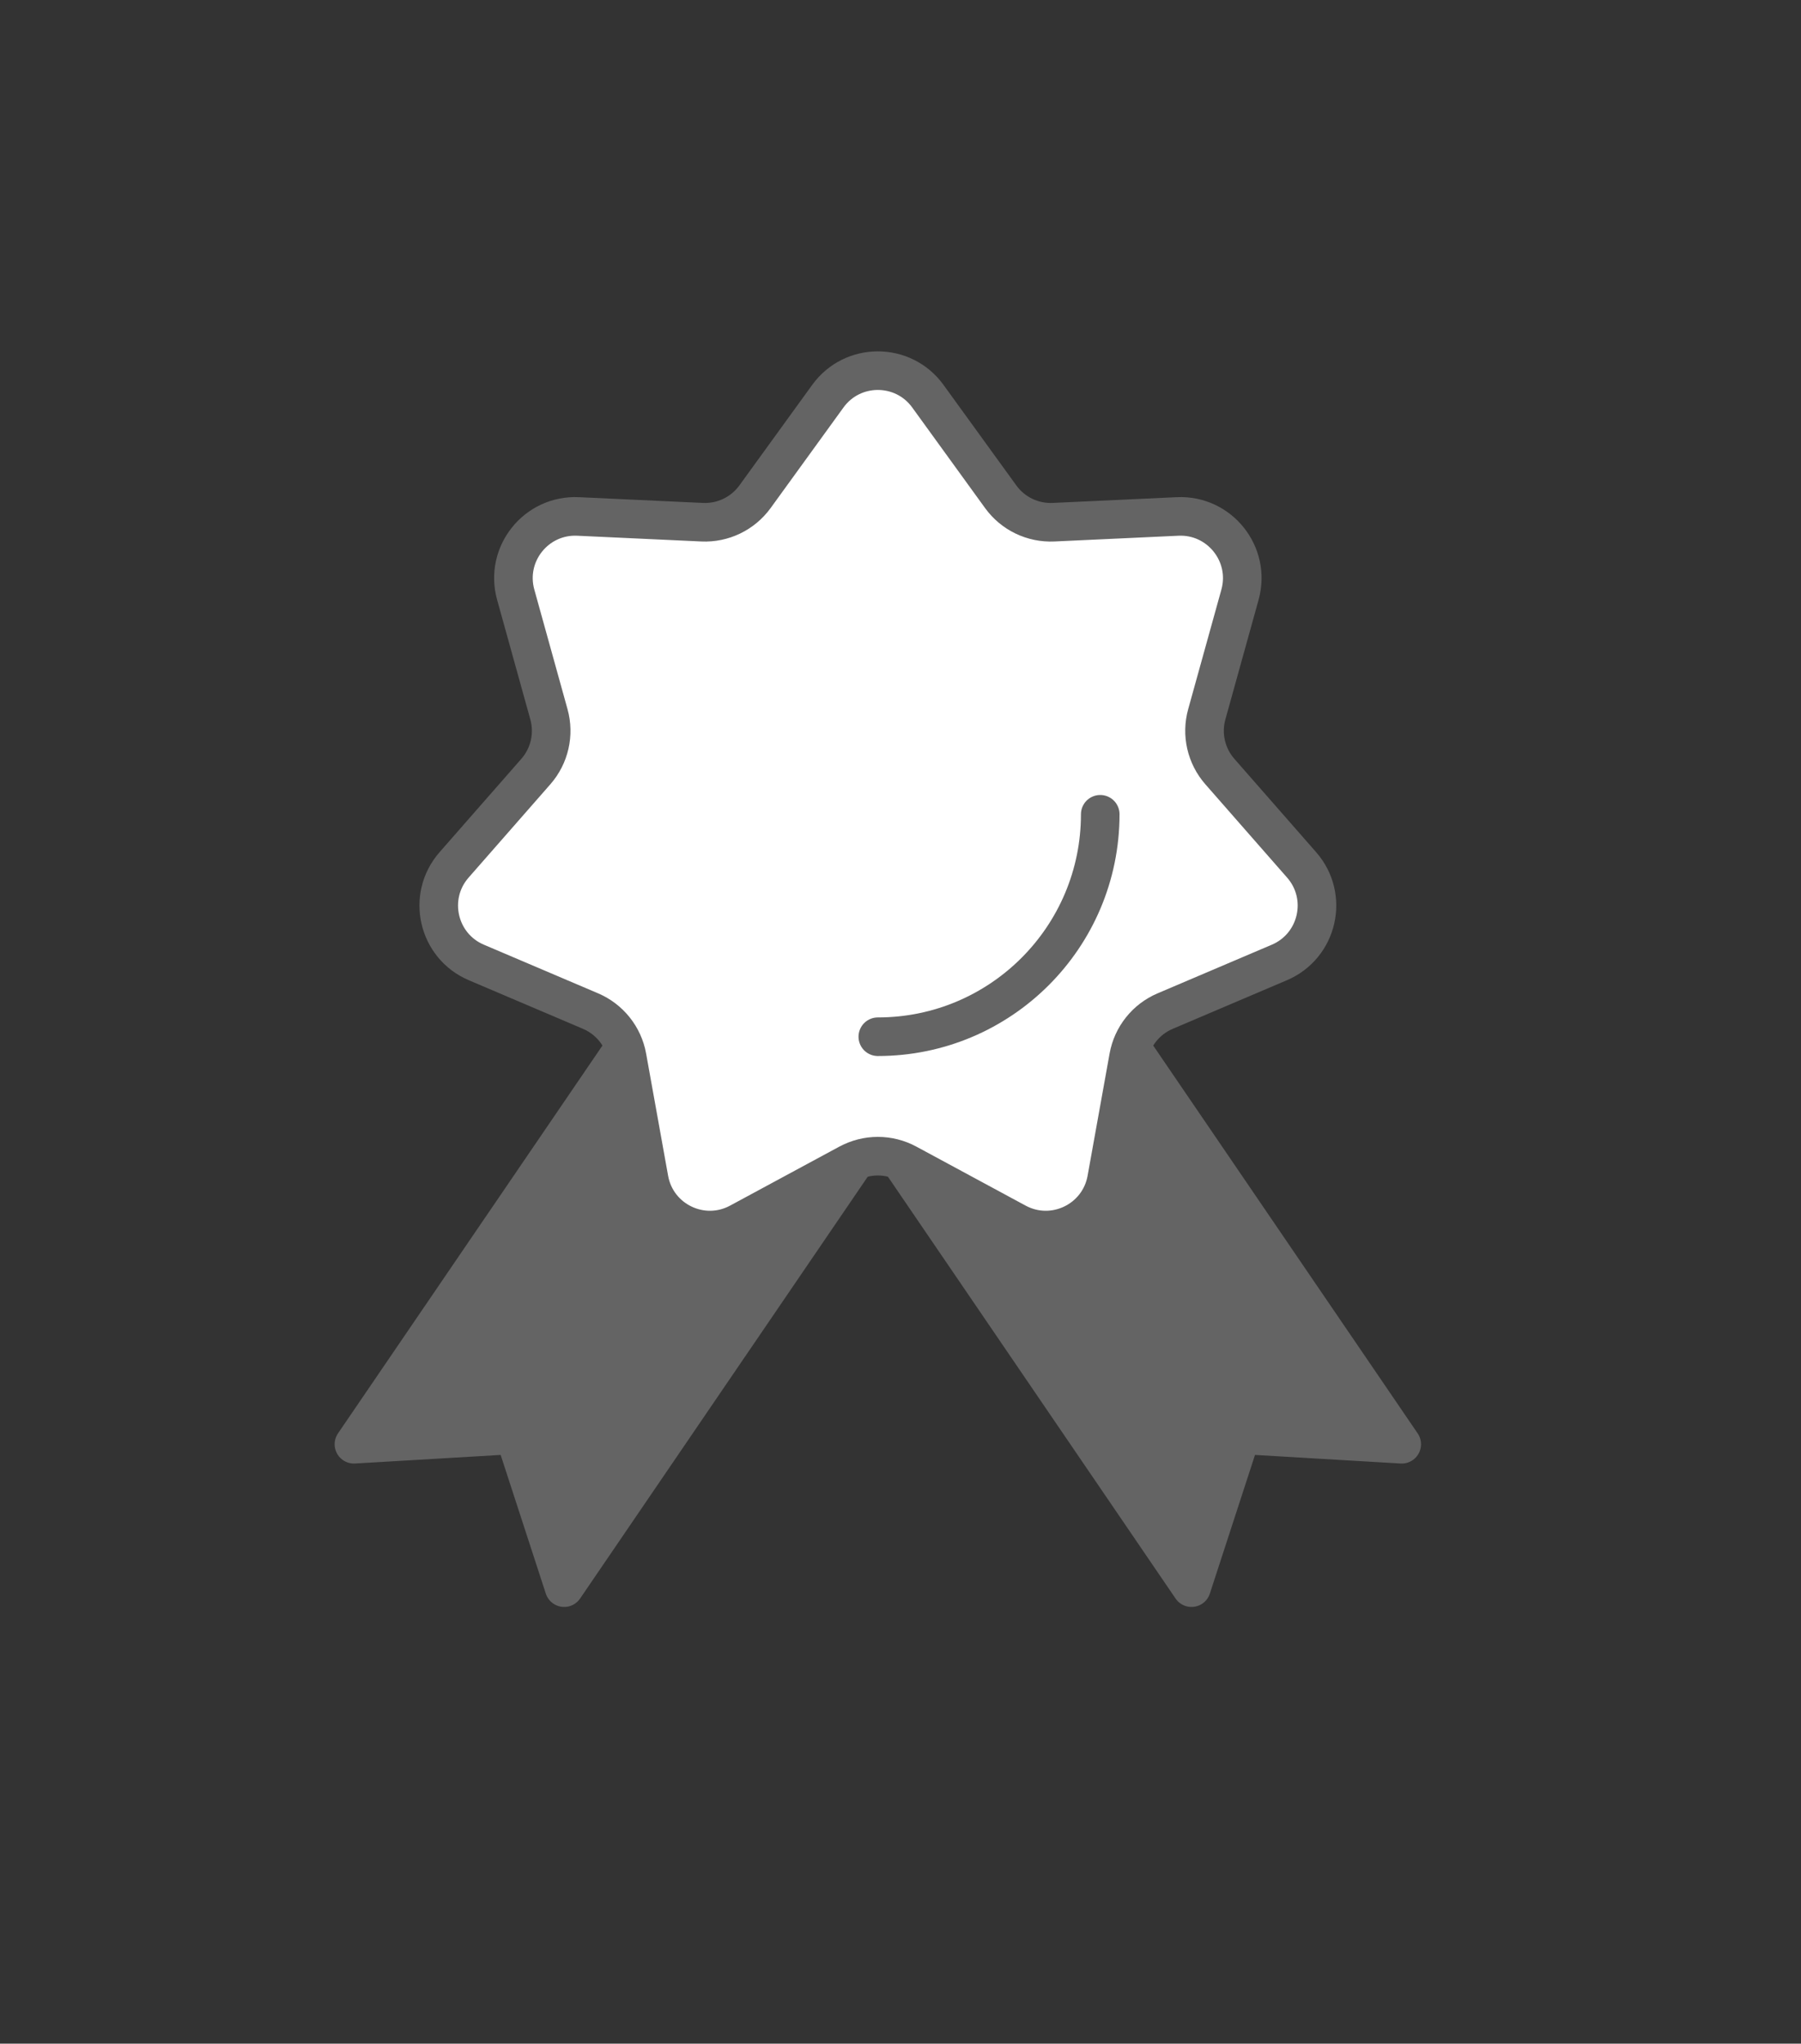 <svg height="59" viewBox="0 0 52 59" width="52" xmlns="http://www.w3.org/2000/svg"><rect x="0" y="0" width="52" height="59" fill="#333333" stroke="none"/><g stroke="#646464" stroke-linecap="round" stroke-linejoin="round" stroke-width="1.114"><path d="m19.682 27.819-9.463 13.876 4.633-.273 1.437 4.413 9.463-13.876z" fill="#646464"/><path d="m31.009 27.819 9.463 13.876-4.633-.273-1.437 4.413-9.463-13.876z" fill="#646464"/><g fill="#fff"><path d="m24.498 33.593-3.154 1.703c-1.068.577-2.387-.059-2.602-1.253l-.635-3.528c-.106-.591-.504-1.089-1.056-1.325l-3.298-1.404c-1.117-.475-1.442-1.903-.643-2.816l2.362-2.696c.396-.452.538-1.073.377-1.652l-.959-3.454c-.325-1.169.588-2.314 1.801-2.258l3.581.166c.6.028 1.174-.249 1.527-.735l2.103-2.903c.712-.983 2.176-.983 2.888 0l2.103 2.903c.352.487.926.763 1.527.735l3.581-.166c1.212-.056 2.125 1.089 1.801 2.258l-.959 3.454c-.161.579-.019 1.2.377 1.652l2.362 2.696c.8.913.474 2.34-.643 2.816l-3.298 1.404c-.553.235-.95.733-1.056 1.325l-.635 3.528c-.215 1.194-1.534 1.83-2.602 1.253l-3.154-1.703c-.529-.286-1.166-.286-1.694 0z"/><path d="m31.767 23.508c0 3.547-2.875 6.422-6.422 6.422"/></g></g></svg>